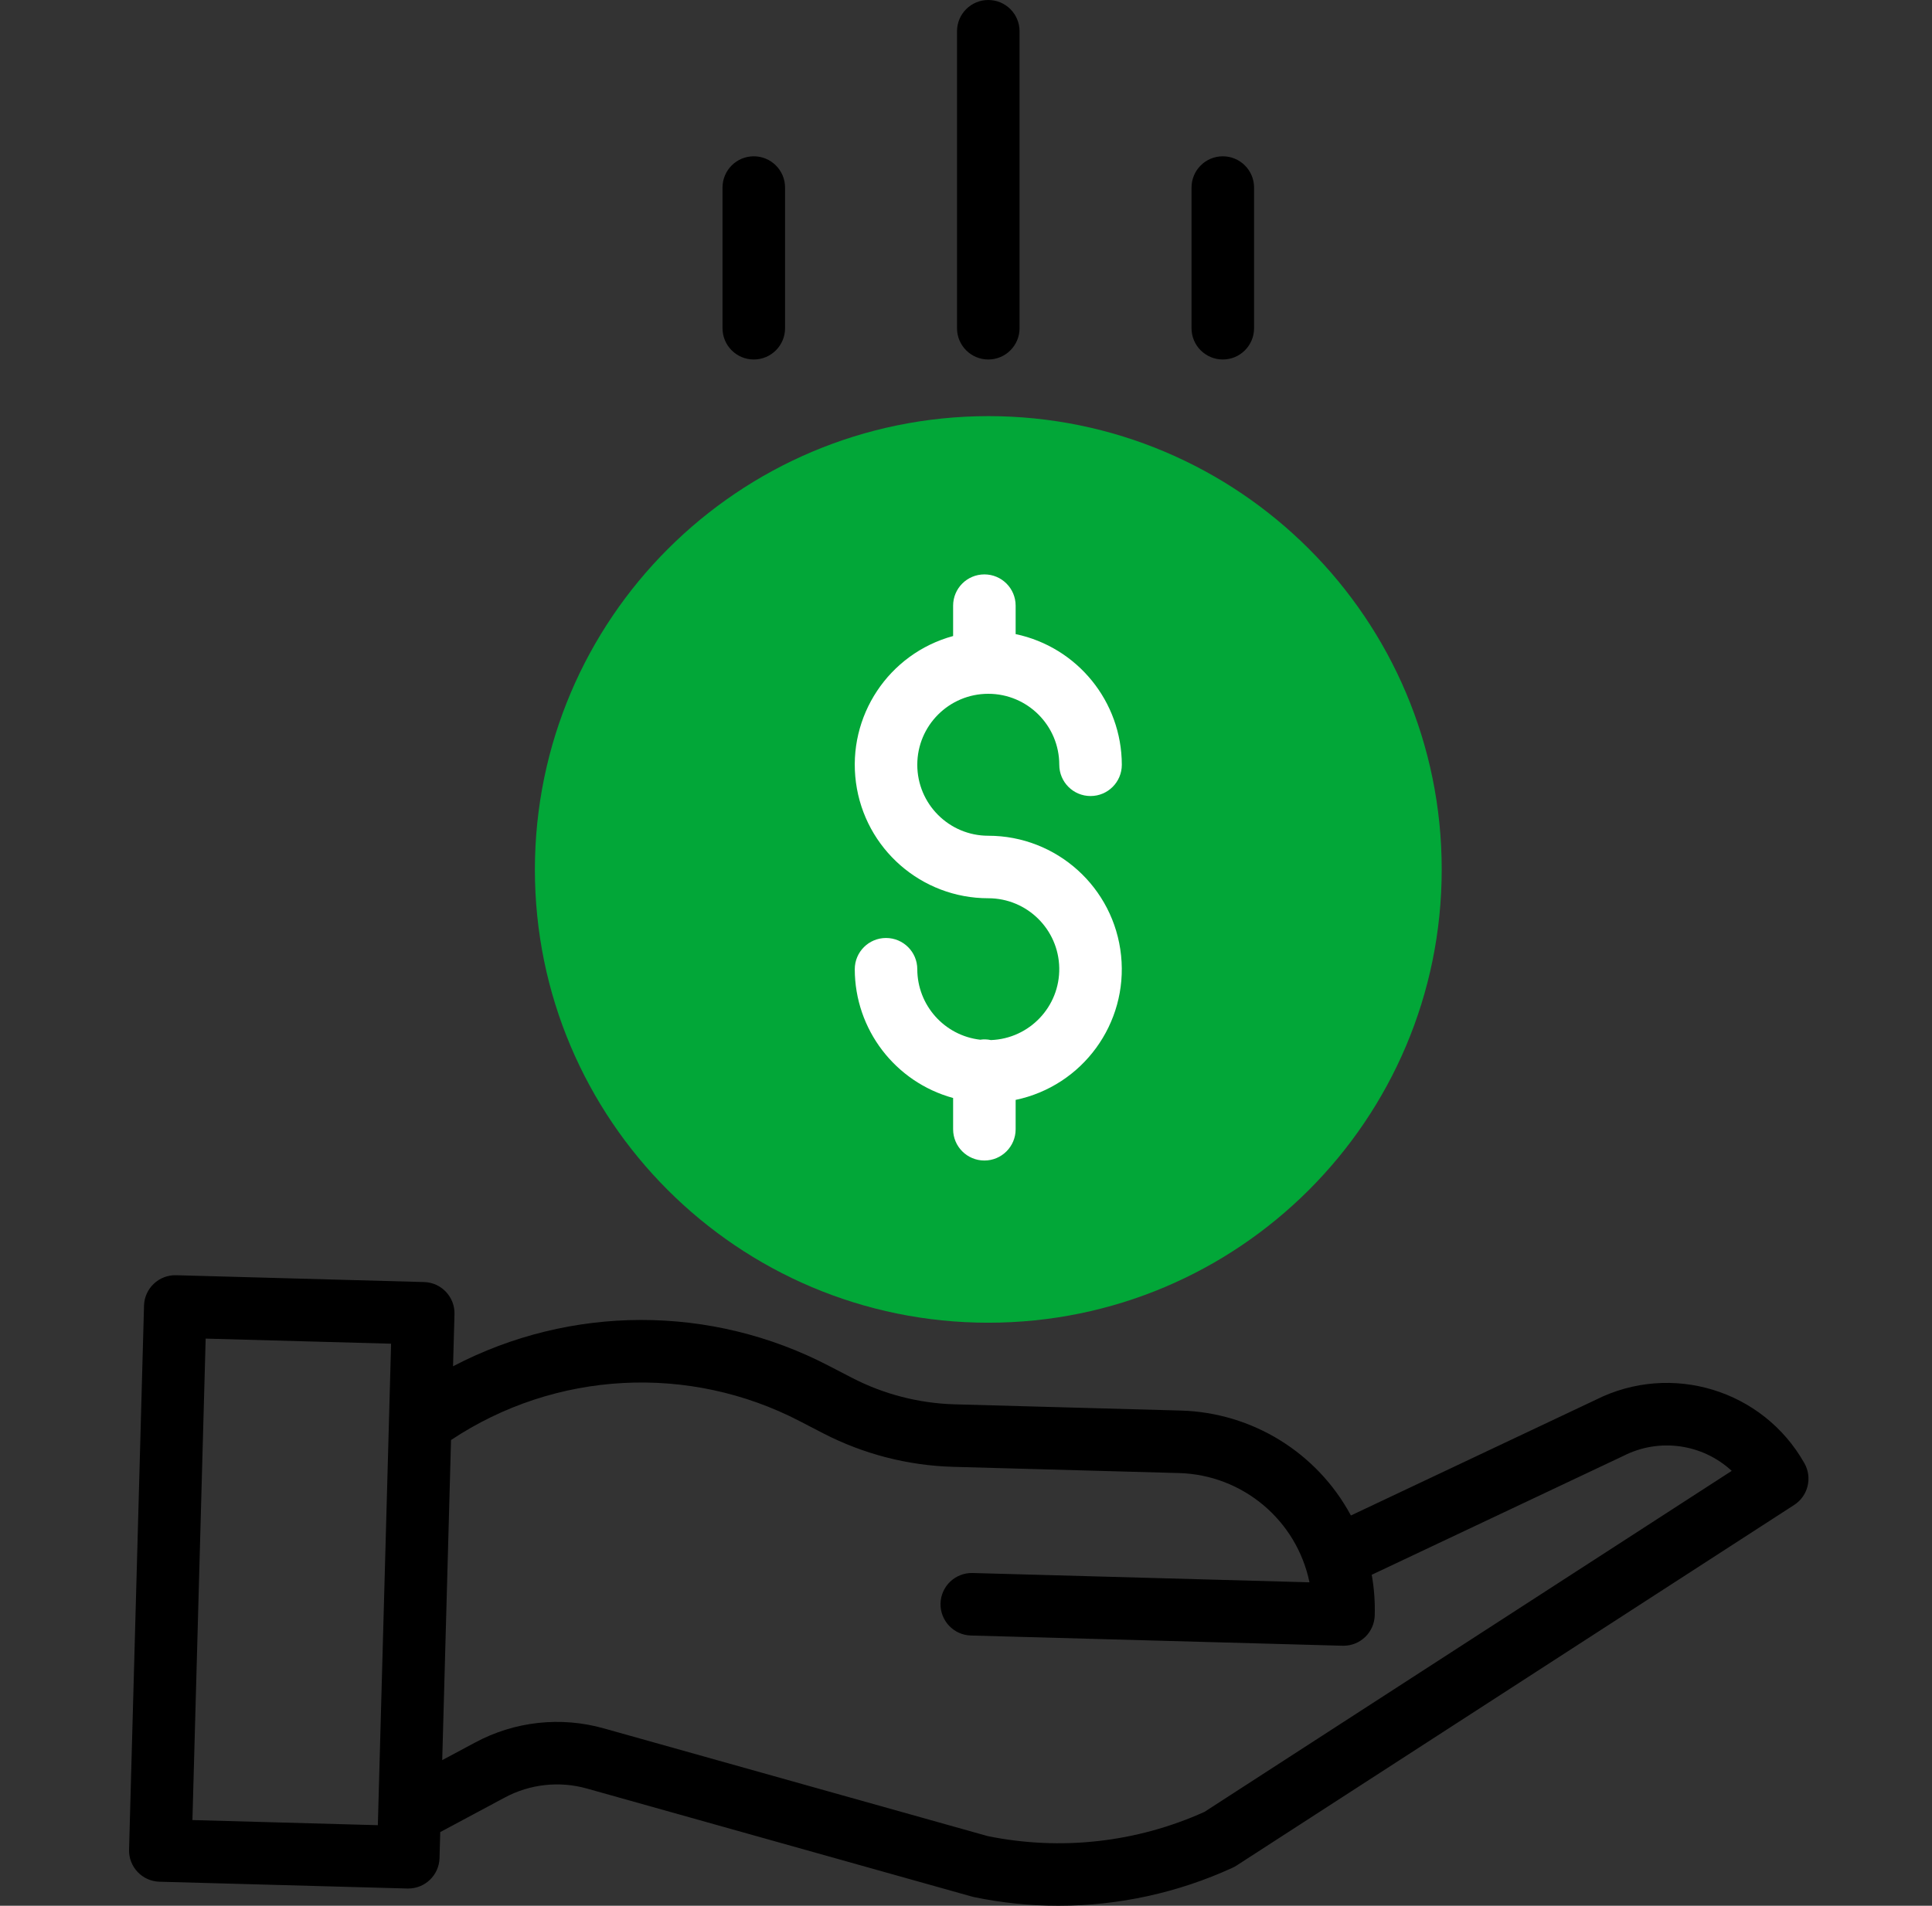 <svg width="75" height="74" viewBox="0 0 75 74" fill="none" xmlns="http://www.w3.org/2000/svg">
<rect x="0" y="0" width="75" height="74" fill="#333333" stroke="none"/>
<path d="M20.764 33.759C20.764 43.48 28.644 51.361 38.365 51.361C48.087 51.361 55.967 43.48 55.967 33.759C55.967 24.038 48.087 16.158 38.365 16.158C28.649 16.168 20.775 24.043 20.764 33.759Z" fill="#02A738"/>
<path d="M38.466 40.386C38.329 40.356 38.189 40.351 38.05 40.372C36.66 40.21 35.612 39.034 35.609 37.635C35.609 36.965 35.066 36.422 34.395 36.422C33.725 36.422 33.182 36.965 33.182 37.635C33.185 39.971 34.748 42.017 37 42.635V43.849C37 44.519 37.543 45.063 38.214 45.063C38.884 45.063 39.427 44.519 39.427 43.849V42.709C42.027 42.165 43.794 39.743 43.52 37.102C43.247 34.46 41.021 32.453 38.365 32.452C36.843 32.452 35.609 31.218 35.609 29.696C35.609 28.174 36.843 26.94 38.365 26.94C39.887 26.94 41.121 28.174 41.121 29.696C41.121 30.367 41.665 30.91 42.335 30.91C43.005 30.91 43.549 30.367 43.549 29.696C43.545 27.244 41.827 25.129 39.427 24.622V23.518C39.427 22.847 38.884 22.304 38.214 22.304C37.543 22.304 37 22.847 37 23.518V24.697C34.495 25.38 32.883 27.812 33.228 30.386C33.573 32.959 35.769 34.88 38.365 34.879C39.867 34.879 41.092 36.082 41.12 37.583C41.147 39.084 39.967 40.331 38.466 40.386Z" fill="white"/>
<path d="M61.95 54.353L52.442 58.846C51.129 56.404 48.611 54.85 45.84 54.772L37.062 54.53C35.672 54.491 34.308 54.139 33.073 53.5L32.179 53.037C27.606 50.654 22.155 50.66 17.587 53.053L17.643 51.029C17.661 50.359 17.133 49.801 16.463 49.782L6.838 49.517C6.167 49.499 5.61 50.027 5.591 50.697L5.01 71.82C4.991 72.49 5.519 73.048 6.19 73.067L15.815 73.331H15.848C16.506 73.331 17.044 72.808 17.062 72.151L17.09 71.14L19.59 69.801C20.572 69.273 21.719 69.148 22.791 69.451L37.723 73.642C37.749 73.65 37.776 73.656 37.802 73.662C38.882 73.887 39.982 74.001 41.084 74C43.419 74.001 45.727 73.498 47.849 72.524C47.902 72.5 47.952 72.472 48 72.441L69.65 58.437C70.189 58.088 70.364 57.379 70.048 56.82C68.44 53.968 64.875 52.882 61.95 54.353ZM7.47 70.673L7.984 51.978L15.182 52.176L14.668 70.872L7.47 70.673ZM46.756 70.356C44.119 71.546 41.174 71.874 38.34 71.295L23.448 67.115C21.772 66.641 19.978 66.837 18.445 67.662L17.167 68.346L17.509 55.916C21.558 53.223 26.751 52.946 31.064 55.193L31.957 55.656C33.518 56.462 35.239 56.906 36.996 56.957L45.774 57.199C48.239 57.27 50.333 59.025 50.834 61.441L37.758 61.08C37.088 61.062 36.53 61.59 36.511 62.26C36.493 62.93 37.022 63.489 37.691 63.507L52.121 63.904H52.155C52.812 63.904 53.349 63.38 53.367 62.724C53.382 62.196 53.343 61.668 53.25 61.149L63.002 56.541C63.012 56.537 63.022 56.532 63.031 56.527C64.414 55.827 66.087 56.061 67.225 57.114L46.756 70.356Z" fill="black"/>
<path d="M39.579 12.745V1.214C39.579 0.543 39.036 0 38.365 0C37.695 0 37.151 0.543 37.151 1.214V12.745C37.151 13.415 37.695 13.959 38.365 13.959C39.036 13.959 39.579 13.415 39.579 12.745Z" fill="black"/>
<path d="M48.683 12.745V7.283C48.683 6.613 48.139 6.069 47.469 6.069C46.799 6.069 46.255 6.613 46.255 7.283V12.745C46.255 13.415 46.799 13.959 47.469 13.959C48.139 13.959 48.683 13.415 48.683 12.745Z" fill="black"/>
<path d="M30.476 12.745V7.283C30.476 6.613 29.932 6.069 29.262 6.069C28.591 6.069 28.048 6.613 28.048 7.283V12.745C28.048 13.415 28.591 13.959 29.262 13.959C29.932 13.959 30.476 13.415 30.476 12.745Z" fill="black"/>
</svg>
